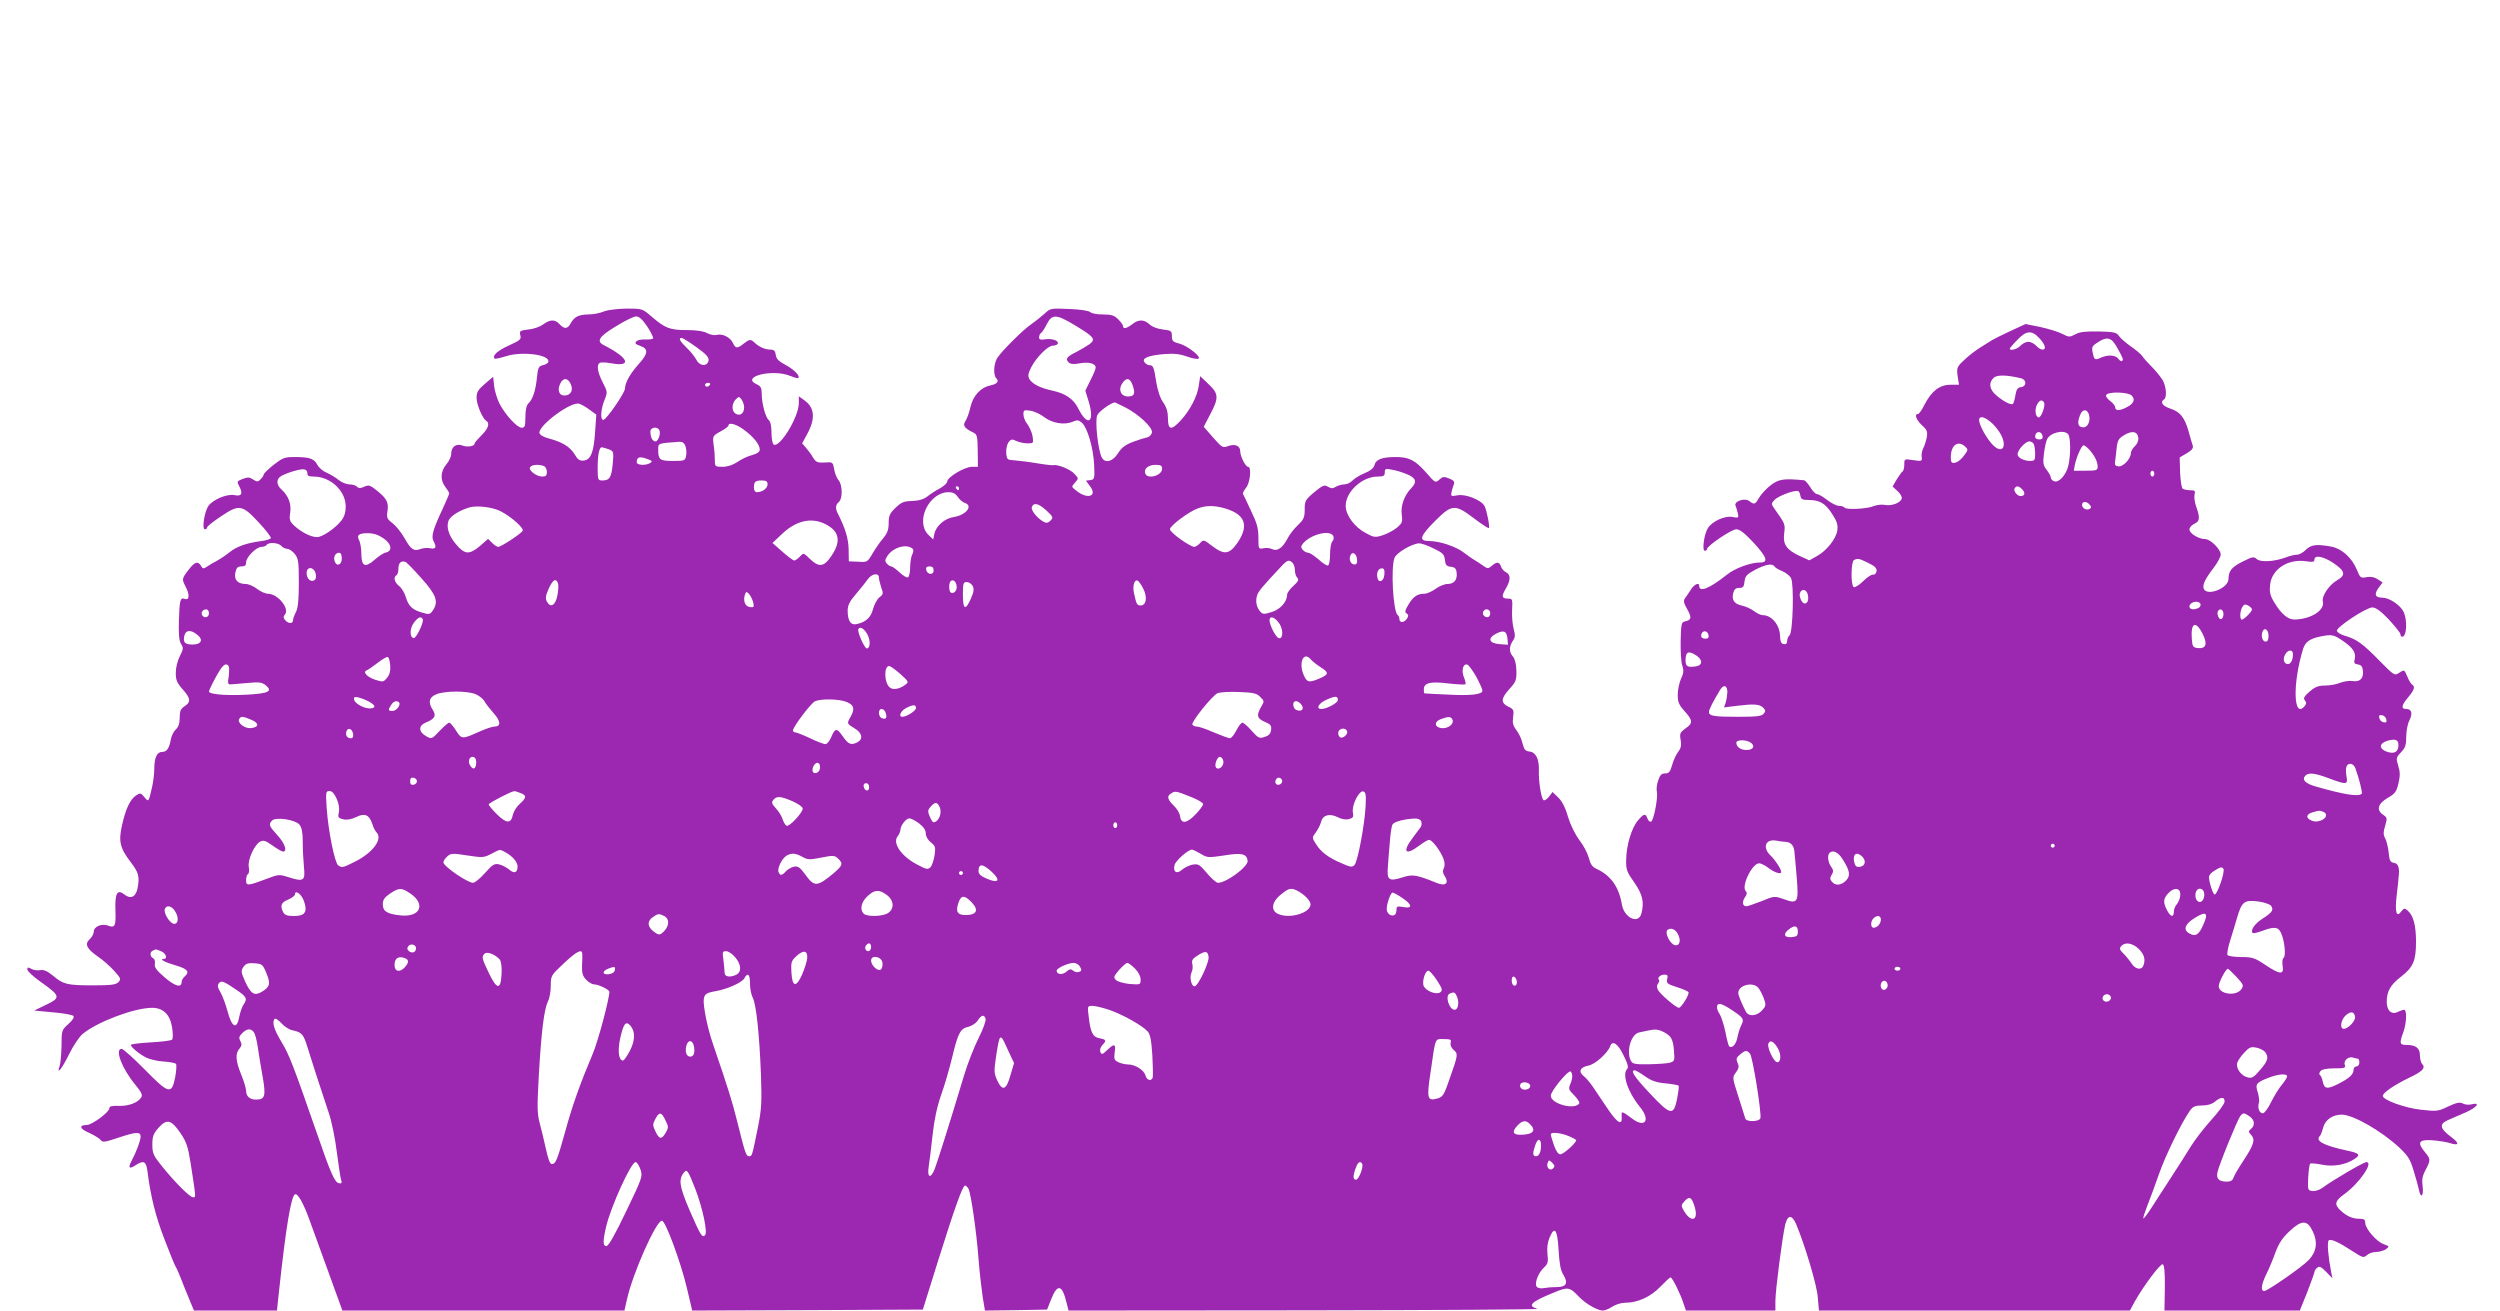 <?xml version="1.0" standalone="no"?>
<!DOCTYPE svg PUBLIC "-//W3C//DTD SVG 20010904//EN"
 "http://www.w3.org/TR/2001/REC-SVG-20010904/DTD/svg10.dtd">
<svg version="1.0" xmlns="http://www.w3.org/2000/svg"
 width="1280pt" height="671pt" viewBox="0 0 1280 671"
 preserveAspectRatio="xMidYMid meet">
<g transform="translate(0,671) scale(0.1,-0.1)"
fill="#9c27b0" stroke="none">
<path d="M3091 5115 c-18 -8 -54 -15 -80 -15 -49 -1 -71 -12 -90 -47 -15 -28
-32 -29 -56 -3 -23 26 -49 25 -84 -1 -16 -12 -50 -24 -76 -26 -43 -5 -46 -8
-41 -29 6 -21 -1 -27 -59 -53 -59 -27 -87 -53 -72 -67 2 -3 28 3 57 12 84 27
230 8 217 -30 -2 -6 -14 -13 -28 -16 -21 -5 -25 -13 -30 -65 -7 -66 -21 -109
-44 -131 -10 -10 -15 -35 -15 -70 0 -46 -3 -54 -19 -54 -23 0 -82 64 -113 122
-12 24 -25 65 -28 91 l-5 48 -42 -36 c-35 -30 -43 -43 -43 -71 0 -35 30 -107
50 -119 19 -12 10 -40 -25 -74 -19 -19 -35 -37 -35 -42 0 -14 -37 -20 -63 -10
-32 12 -57 -7 -57 -44 0 -13 -11 -37 -25 -53 -30 -36 -32 -80 -5 -115 11 -14
20 -29 20 -33 0 -4 -15 -39 -33 -78 -49 -104 -60 -141 -48 -165 18 -33 13 -44
-16 -38 -15 3 -37 1 -50 -4 -34 -13 -49 -3 -82 56 -17 30 -45 64 -62 77 -26
19 -30 28 -26 55 8 48 0 67 -48 107 -40 32 -46 35 -70 24 -19 -9 -28 -9 -37 0
-7 7 -24 12 -39 12 -15 0 -40 10 -56 23 -15 13 -43 29 -61 37 -18 7 -39 25
-47 40 -17 32 -39 40 -117 40 -51 0 -61 -4 -107 -40 -28 -22 -51 -45 -51 -50
0 -4 -7 -16 -16 -24 -13 -14 -18 -14 -38 -1 -18 12 -28 13 -53 3 -31 -12 -31
-13 -17 -40 19 -36 10 -51 -26 -43 -37 8 -113 -24 -134 -57 -20 -31 -33 -118
-17 -118 6 0 11 4 11 9 0 6 31 30 68 55 96 65 111 63 194 -26 38 -40 66 -77
65 -83 -2 -5 -26 -13 -54 -16 -70 -9 -123 -28 -157 -56 -16 -13 -45 -33 -65
-44 -20 -10 -44 -25 -54 -32 -15 -10 -20 -9 -28 6 -15 25 -31 21 -60 -16 -39
-50 -39 -51 -18 -92 21 -40 19 -71 -6 -61 -22 8 -26 -7 -29 -112 -2 -70 1
-103 11 -119 13 -19 12 -26 -6 -62 -12 -23 -21 -59 -21 -86 0 -37 6 -51 35
-84 41 -46 44 -65 10 -87 -20 -13 -25 -25 -25 -59 0 -29 -6 -47 -20 -60 -11
-10 -23 -34 -26 -54 -8 -44 -21 -61 -45 -61 -25 0 -39 -30 -39 -85 0 -25 -5
-67 -11 -93 -18 -80 -18 -80 -40 -53 -18 22 -21 22 -43 8 -29 -20 -52 -66 -71
-151 -19 -83 -11 -118 44 -190 41 -53 47 -75 35 -135 -9 -44 -35 -56 -67 -31
-36 29 -49 8 -46 -78 3 -84 -2 -95 -38 -81 -33 12 -73 -5 -73 -32 0 -10 -9
-27 -21 -38 -27 -25 -15 -49 44 -90 24 -16 60 -48 81 -71 35 -39 37 -43 22
-59 -14 -13 -38 -16 -129 -16 -134 0 -153 5 -205 49 -29 24 -48 32 -65 29 -14
-3 -34 0 -46 6 -17 10 -21 9 -21 -3 0 -8 30 -36 68 -63 103 -73 105 -81 25
-119 l-58 -28 95 -9 c52 -4 100 -13 105 -18 7 -7 -2 -21 -25 -42 -34 -31 -35
-33 -35 -112 -1 -44 -5 -91 -10 -104 -17 -50 14 -10 50 64 21 42 51 87 68 101
74 62 265 134 356 134 57 0 92 -35 102 -100 5 -31 5 -58 0 -63 -5 -5 -54 -11
-110 -14 -55 -3 -101 -9 -101 -13 0 -11 43 -47 79 -65 18 -9 58 -18 88 -20 31
-2 59 -7 64 -12 4 -4 2 -35 -4 -68 -18 -91 -32 -87 -157 40 -57 58 -110 105
-117 105 -37 0 1 -101 70 -184 31 -38 38 -52 30 -65 -17 -27 -65 -45 -115 -43
-35 1 -48 -2 -48 -12 0 -20 -89 -86 -116 -86 -42 0 -36 -20 12 -40 26 -12 52
-28 59 -36 10 -14 19 -13 88 10 93 31 117 33 117 7 0 -21 -23 -81 -46 -124
-20 -36 -12 -45 20 -23 42 27 54 21 61 -31 16 -127 41 -229 87 -348 27 -71 53
-134 57 -140 4 -5 15 -30 25 -55 9 -25 29 -73 43 -107 l26 -63 212 0 213 0 11
103 c35 324 61 480 81 492 14 8 45 -48 76 -135 15 -41 59 -162 97 -267 l70
-193 722 0 722 0 13 57 c29 132 149 403 179 403 18 0 95 -207 128 -345 l27
-115 590 2 591 3 78 250 c86 274 126 385 138 385 5 0 13 -8 18 -17 12 -25 40
-212 51 -358 5 -66 15 -153 21 -193 l12 -72 159 2 159 3 22 55 c31 78 55 73
77 -17 l11 -43 1212 1 c667 1 1201 4 1188 8 -53 15 -33 35 82 82 76 32 83 30
132 -21 33 -35 94 -70 122 -70 10 0 32 9 48 20 17 11 46 20 66 20 64 0 130 30
180 82 25 26 49 48 52 48 9 0 51 -85 66 -132 l13 -38 229 0 229 0 0 48 c0 57
37 340 51 395 13 48 34 48 55 0 45 -107 107 -314 111 -375 l6 -68 796 0 796 0
26 48 c46 81 130 193 142 189 8 -3 12 -39 11 -120 l-2 -117 347 0 346 0 38 94
c20 52 37 99 37 104 0 5 6 15 14 21 11 10 21 5 46 -21 l32 -33 -7 35 c-15 78
-21 150 -12 159 10 10 50 -8 125 -57 49 -32 54 -33 71 -18 10 9 31 16 47 16
17 0 39 7 50 14 18 14 18 15 -12 26 -37 13 -94 80 -94 109 0 17 -6 21 -31 21
-34 0 -64 13 -96 43 -33 30 -28 49 20 83 75 54 152 164 113 164 -14 0 -172
-92 -227 -133 -15 -10 -37 -17 -50 -15 -23 3 -24 6 -21 68 2 36 6 68 10 72 4
3 31 1 60 -5 57 -12 122 -1 167 29 33 21 25 30 -38 43 -121 26 -165 50 -139
75 4 4 12 24 17 44 11 40 49 65 95 65 58 0 204 -84 296 -170 43 -41 55 -59 72
-118 12 -38 24 -82 27 -97 9 -47 25 -32 19 16 -5 35 -2 54 15 86 27 51 26 56
-4 92 -40 48 -31 64 35 60 30 -2 70 -8 88 -13 54 -18 58 -4 9 32 -55 41 -59
64 -14 84 17 7 58 25 90 39 58 25 80 54 32 42 -14 -4 -34 -2 -45 4 -16 8 -32
5 -75 -15 -51 -25 -59 -26 -138 -17 -84 9 -197 50 -197 71 0 16 59 56 133 92
71 33 88 52 68 72 -6 6 -11 26 -11 44 0 37 -21 53 -69 53 -35 0 -37 8 -16 65
17 47 19 115 4 115 -6 0 -19 -5 -30 -10 -33 -18 -59 4 -59 51 0 53 19 87 74
129 62 48 76 81 76 179 0 84 -14 135 -44 160 -14 12 -18 11 -31 -5 -25 -35
-34 -5 -24 81 5 44 10 87 10 95 6 46 -2 69 -23 72 -20 3 -24 11 -28 53 -3 28
-11 60 -18 73 -10 18 -10 30 0 64 11 38 11 42 -10 56 -36 24 -28 57 22 86 38
22 46 32 56 75 9 38 9 58 -1 90 -12 39 -11 43 14 69 22 23 27 37 27 81 0 28 7
66 16 82 18 36 12 59 -16 59 -28 0 -25 19 10 60 31 37 37 55 20 65 -6 4 -17
22 -25 42 -15 35 -15 35 -40 19 -25 -17 -26 -16 -103 62 -85 87 -117 110 -177
127 -22 7 -40 18 -40 26 0 20 151 119 181 119 18 0 43 -18 85 -62 32 -35 59
-68 59 -75 0 -7 4 -13 9 -13 24 0 28 87 6 130 -18 34 -73 70 -108 70 -36 0
-43 17 -19 50 l21 28 -25 16 c-16 11 -35 15 -57 11 -30 -6 -33 -4 -50 38 -25
61 -76 107 -129 118 -76 14 -105 11 -132 -16 -14 -14 -34 -25 -45 -25 -11 0
-38 -6 -58 -14 -59 -22 -131 -26 -149 -8 -14 13 -21 12 -69 -12 -58 -28 -75
-49 -75 -90 0 -48 -111 -91 -127 -50 -7 20 6 48 51 107 20 26 36 56 36 68 0
27 -53 79 -80 79 -33 0 -80 29 -80 49 0 10 11 23 25 29 28 13 30 30 10 87 -8
22 -12 50 -9 62 5 20 2 23 -22 23 -16 0 -33 4 -39 8 -5 4 -11 41 -13 83 l-2
77 36 21 c26 15 35 27 31 39 -3 9 -13 42 -21 72 -20 72 -44 102 -94 118 -40
13 -54 34 -32 47 16 10 11 68 -8 100 -11 17 -34 46 -53 65 -19 19 -42 44 -50
56 -7 11 -35 34 -60 51 -25 18 -52 41 -60 53 -12 18 -25 21 -104 23 -68 1 -97
-2 -120 -15 -28 -15 -32 -15 -67 3 -21 11 -72 26 -113 35 l-74 15 -78 -36
c-43 -20 -85 -41 -93 -46 -8 -5 -35 -22 -59 -37 -25 -15 -62 -44 -84 -65 -38
-35 -39 -40 -34 -82 l7 -45 -44 0 c-55 0 -96 -32 -132 -101 -13 -27 -29 -49
-34 -49 -20 0 -9 -29 20 -57 27 -24 30 -33 25 -63 -4 -19 -12 -44 -18 -55 -6
-11 -10 -31 -8 -44 3 -23 1 -23 -43 -17 -46 7 -46 7 -46 -23 0 -16 -4 -32 -9
-35 -5 -3 -18 -22 -30 -41 l-21 -36 26 -24 c16 -15 24 -31 20 -40 -8 -21 -54
-37 -86 -30 -15 3 -40 0 -56 -6 -34 -15 -142 -20 -150 -8 -3 5 -16 9 -28 9
-13 0 -40 14 -61 30 -21 17 -44 30 -52 30 -7 0 -23 16 -34 35 -12 19 -26 35
-32 36 -104 10 -128 6 -168 -23 -22 -16 -49 -45 -61 -64 -22 -38 -25 -39 -51
-20 -24 19 -81 -1 -71 -24 4 -8 9 -26 12 -39 5 -22 3 -24 -27 -18 -38 8 -103
-21 -126 -56 -20 -31 -32 -117 -16 -117 6 0 11 4 11 9 0 16 125 101 150 101
17 0 42 -19 87 -67 70 -76 79 -103 35 -103 -49 0 -129 -29 -171 -63 -87 -69
-141 -92 -141 -57 0 20 -25 9 -42 -18 -10 -15 -23 -35 -30 -44 -10 -14 -8 -24
11 -58 24 -42 21 -55 -13 -62 -17 -3 -19 -14 -21 -98 -1 -52 2 -110 8 -127 9
-26 7 -40 -6 -68 -9 -20 -17 -56 -17 -82 0 -38 6 -52 35 -84 43 -48 44 -62 4
-89 -27 -20 -30 -26 -24 -59 5 -28 1 -43 -14 -62 -10 -14 -24 -44 -30 -67 -10
-34 -16 -42 -36 -42 -18 0 -26 -8 -35 -36 -7 -19 -10 -45 -7 -57 7 -30 -16
-150 -30 -154 -6 -2 -14 5 -18 16 -9 28 -19 26 -49 -10 -33 -39 -59 -128 -60
-201 -1 -51 3 -62 42 -117 42 -60 51 -100 36 -158 -15 -57 -88 -23 -100 46
-15 90 -57 149 -129 182 -23 11 -32 24 -40 56 -6 23 -27 64 -48 91 -22 29 -46
78 -59 120 -13 47 -31 81 -50 99 l-29 28 -18 -24 c-10 -13 -23 -21 -28 -18
-12 8 -26 97 -24 152 2 58 -15 93 -47 97 -22 2 -29 10 -37 43 -5 23 -20 53
-32 68 -16 21 -20 36 -16 66 5 35 3 40 -23 52 -41 20 -40 42 3 90 35 38 38 47
37 96 -1 34 -8 60 -18 72 -20 22 -20 50 -1 79 13 18 14 29 5 62 -6 23 -10 67
-8 98 3 53 1 57 -19 57 -34 0 -37 11 -14 50 26 45 27 71 2 85 -11 5 -23 19
-26 30 -8 24 -22 25 -47 3 -16 -14 -22 -15 -36 -5 -9 7 -30 20 -45 30 -16 9
-45 29 -64 44 -39 30 -123 58 -177 58 -54 0 -46 25 32 103 86 86 101 87 199
13 39 -30 74 -52 76 -50 6 7 -11 91 -22 113 -17 31 -97 63 -138 55 -34 -6 -36
-5 -31 17 3 13 8 31 12 40 5 12 -1 20 -24 29 -27 11 -33 10 -51 -6 -19 -17
-21 -17 -65 34 -58 66 -89 82 -158 82 -69 0 -102 -12 -109 -42 -4 -15 -21 -29
-51 -41 -24 -10 -52 -27 -62 -38 -9 -10 -28 -19 -41 -19 -13 0 -32 -6 -43 -12
-16 -10 -24 -10 -41 0 -18 11 -26 8 -70 -28 -46 -39 -49 -45 -49 -89 0 -40 -5
-51 -35 -80 -20 -18 -45 -51 -55 -72 -24 -45 -52 -64 -78 -50 -9 5 -29 7 -43
4 -25 -5 -26 -4 -26 54 0 48 -7 74 -38 138 -20 44 -39 83 -41 86 -2 4 5 18 16
32 21 26 29 107 10 107 -13 0 -40 54 -40 79 0 29 -27 40 -62 27 -28 -10 -31
-8 -77 44 l-48 55 33 63 c45 85 44 106 -8 155 l-43 41 -7 -47 c-7 -55 -45
-128 -93 -180 -48 -52 -65 -49 -65 10 0 33 -7 57 -24 82 -16 22 -29 62 -36
105 -12 78 -16 86 -34 86 -8 0 -19 6 -25 14 -18 21 16 36 99 43 52 4 80 1 119
-13 28 -10 54 -14 58 -10 12 12 -57 65 -99 77 -33 8 -38 14 -38 38 0 26 -3 29
-46 34 -27 3 -54 13 -68 26 -28 26 -56 27 -89 1 -28 -22 -47 -26 -47 -10 0 6
-11 22 -25 35 -19 20 -34 25 -78 25 -29 0 -58 5 -65 12 -7 7 -52 14 -108 16
-95 4 -96 4 -127 -25 -18 -16 -48 -40 -67 -53 -39 -26 -145 -131 -172 -170
-20 -28 -24 -90 -7 -107 16 -16 4 -29 -29 -36 -50 -10 -89 -51 -103 -110 -6
-28 -18 -61 -26 -73 -15 -23 -6 -36 41 -59 19 -9 21 -19 22 -93 l1 -82 -31 0
c-36 0 -126 -53 -126 -75 0 -8 -17 -24 -37 -35 -21 -11 -50 -30 -65 -42 -18
-14 -43 -22 -78 -23 -43 -1 -56 -7 -85 -35 -30 -29 -35 -41 -35 -78 0 -34 -7
-52 -27 -77 -16 -17 -40 -53 -55 -78 -27 -46 -28 -46 -75 -43 l-47 2 -1 61
c-1 56 -17 108 -56 185 -13 26 -11 44 6 58 20 17 19 88 -2 112 -9 10 -19 35
-22 56 -7 36 -7 37 -49 34 -36 -2 -44 1 -59 25 -9 16 -26 38 -36 50 l-20 23
26 48 c43 79 38 135 -14 172 l-29 21 0 -35 c0 -71 -98 -231 -129 -212 -6 4
-11 31 -11 60 0 34 -5 58 -14 65 -17 14 -36 86 -36 136 0 28 -5 38 -25 47 -86
39 81 81 172 43 20 -8 38 -13 40 -11 11 11 -20 43 -64 67 -36 19 -49 32 -51
52 -3 21 -9 27 -28 27 -27 0 -60 15 -82 37 -18 17 -25 17 -55 -7 -33 -26 -41
-25 -55 5 -13 28 -55 49 -83 40 -10 -3 -32 1 -48 9 -19 11 -57 16 -106 16 -86
0 -110 10 -180 70 -46 40 -47 40 -128 40 -49 -1 -96 -7 -116 -15z m223 -77
c19 -29 32 -56 30 -60 -3 -5 -21 -7 -40 -6 -19 1 -39 -3 -46 -10 -9 -9 -5 -14
20 -23 43 -15 41 -39 -7 -92 -43 -48 -71 -96 -71 -126 0 -22 -96 -161 -111
-161 -17 0 -13 57 8 107 14 34 13 38 -11 85 -28 55 -33 93 -13 101 7 3 33 1
57 -3 108 -20 89 28 -37 92 -42 21 -27 44 60 97 45 28 92 51 104 51 15 0 32
-15 57 -52z m2189 7 c99 -60 108 -71 77 -96 -14 -10 -44 -28 -67 -40 -51 -25
-60 -36 -42 -54 10 -10 26 -11 59 -5 46 8 80 -1 80 -23 0 -6 -12 -35 -27 -64
l-26 -53 18 -59 c31 -105 -6 -128 -54 -33 -25 50 -65 77 -133 92 -62 13 -104
35 -118 60 -8 15 -6 29 10 60 26 50 85 110 110 110 10 0 21 4 25 9 9 16 -27
29 -62 24 -25 -4 -33 -2 -33 10 0 9 5 19 10 22 6 4 19 24 30 46 27 52 48 51
143 -6z m4938 -66 c31 -33 38 -59 16 -59 -8 0 -22 9 -32 20 -10 11 -28 20 -40
20 -12 0 -30 -9 -40 -20 -16 -18 -55 -28 -55 -15 0 2 17 23 38 44 46 49 74 52
113 10z m-6876 -46 c49 -35 65 -52 63 -68 -5 -32 -44 -32 -62 2 -8 15 -30 44
-50 62 -36 35 -44 51 -26 51 5 0 39 -21 75 -47z m7272 2 c34 -61 36 -65 28
-73 -3 -4 -12 1 -19 11 -15 20 -54 22 -91 5 -30 -13 -33 -11 -41 29 -5 26 -2
33 28 51 45 30 69 24 95 -23z m-489 -162 c29 -7 29 -41 0 -45 -18 -2 -24 -12
-29 -41 -3 -20 -9 -40 -12 -44 -9 -9 -46 9 -85 42 -36 30 -42 64 -15 90 16 17
68 16 141 -2z m-7426 -29 c15 -33 0 -59 -33 -59 -28 0 -37 31 -19 64 15 29 38
26 52 -5z m2878 -9 c14 -41 7 -55 -25 -55 -35 0 -51 34 -30 66 22 34 41 30 55
-11z m-2165 5 c-3 -5 -10 -10 -16 -10 -5 0 -9 5 -9 10 0 6 7 10 16 10 8 0 12
-4 9 -10z m7279 -55 c20 -20 11 -42 -25 -60 -36 -19 -59 -19 -59 -1 0 8 -12
23 -27 34 -15 11 -23 24 -19 30 11 18 112 15 130 -3z m-7104 -60 c0 -31 -19
-46 -42 -34 -23 12 -23 52 -1 74 16 16 17 16 30 -1 7 -10 13 -27 13 -39z
m6655 25 c10 -15 -15 -82 -28 -77 -17 5 -20 42 -7 66 12 23 25 27 35 11z
m-7446 -38 l34 -25 -6 -88 c-7 -105 -22 -143 -58 -147 -21 -2 -31 4 -47 32
-23 38 -63 63 -132 81 -27 7 -46 18 -48 28 -7 37 160 162 203 150 11 -3 35
-17 54 -31z m2739 14 c70 -35 144 -104 140 -130 -2 -11 -12 -22 -23 -25 -11
-2 -44 -12 -73 -23 -40 -15 -59 -29 -78 -59 -27 -43 -66 -53 -83 -21 -19 36
-36 189 -23 216 8 19 67 62 90 66 1 0 24 -11 50 -24z m-411 -52 c41 -31 101
-41 143 -24 26 11 33 10 50 -5 28 -26 58 -129 62 -215 3 -71 2 -75 -19 -78
l-23 -3 22 -30 c38 -52 -16 -67 -73 -20 -24 19 -24 19 -5 40 19 21 19 22 -4
46 -21 23 -87 49 -107 43 -4 -1 -42 3 -83 10 -41 7 -93 13 -115 15 -38 2 -40
4 -43 37 -2 19 4 44 11 55 13 17 18 18 41 7 15 -7 41 -12 58 -12 29 0 30 1 25
35 -3 19 -15 47 -26 62 -12 14 -21 37 -21 51 0 23 3 24 36 19 20 -3 52 -18 71
-33z m5351 0 c3 -34 -18 -60 -43 -50 -17 6 -19 24 -5 61 14 37 44 30 48 -11z
m-468 -66 c56 -77 25 -137 -35 -67 -36 43 -68 108 -61 125 9 23 60 -8 96 -58z
m-6423 3 c49 -35 83 -77 83 -102 0 -13 -12 -21 -39 -29 -21 -5 -55 -21 -75
-35 -24 -16 -51 -25 -76 -25 -38 0 -40 1 -40 33 0 17 -2 53 -6 78 -6 46 -6 47
35 70 23 12 41 26 41 31 0 17 39 7 77 -21z m-432 -2 c10 -16 -4 -59 -19 -59
-15 0 -26 21 -26 51 0 21 34 27 45 8z m7083 -32 c2 -12 -3 -17 -17 -17 -12 0
-21 6 -21 13 0 31 32 34 38 4z m130 11 c14 -14 15 -106 2 -162 -11 -47 -49
-90 -73 -80 -9 3 -17 12 -17 19 0 7 -9 24 -21 39 -18 23 -20 35 -14 84 4 31
11 65 17 75 17 32 83 48 106 25z m360 -19 c2 -15 -5 -32 -18 -44 -11 -10 -20
-26 -20 -35 0 -29 -40 -71 -64 -68 -15 2 -20 9 -17 23 2 11 5 42 8 68 4 41 10
52 37 68 41 26 70 21 74 -12z m-7439 -42 c5 -13 7 -35 4 -50 -5 -26 -8 -27
-68 -27 -68 0 -75 6 -75 60 0 31 -2 30 108 38 15 1 25 -5 31 -21z m6905 7 c3
-9 6 -31 6 -50 0 -30 -3 -34 -26 -34 -32 0 -64 17 -64 34 0 22 40 66 60 66 10
0 21 -7 24 -16z m-353 -10 c17 -16 17 -18 -8 -50 -25 -34 -62 -46 -64 -21 -7
71 31 108 72 71z m636 -16 c27 -30 43 -62 43 -87 0 -19 -6 -21 -61 -21 l-61 0
5 29 c9 43 35 101 45 101 5 0 18 -10 29 -22z m-7581 2 c26 -10 27 -12 21 -77
-7 -69 -16 -83 -54 -83 -21 0 -23 4 -23 63 0 68 8 107 21 107 4 0 20 -5 35
-10z m201 -51 c22 -8 24 -12 13 -19 -23 -15 -70 -12 -70 3 0 28 15 32 57 16z
m-533 -35 c9 -3 16 -17 16 -30 0 -19 -5 -24 -24 -24 -30 0 -72 33 -62 48 8 13
44 16 70 6z m3166 -14 c0 -35 -74 -56 -86 -25 -10 24 15 45 52 45 27 0 34 -4
34 -20z m-4376 -23 c-1 -13 6 -17 32 -17 86 0 164 -73 164 -153 0 -30 -7 -53
-22 -72 -31 -40 -97 -85 -125 -85 -31 0 -80 25 -116 58 -24 23 -27 31 -21 68
6 45 -9 85 -45 118 -24 21 -27 48 -8 64 19 16 100 42 122 39 12 -1 19 -9 19
-20z m5627 -4 c49 -19 56 -40 25 -72 -37 -38 -55 -91 -49 -137 5 -36 2 -43
-24 -65 -16 -14 -49 -31 -72 -39 -40 -13 -46 -12 -87 10 -58 30 -104 92 -104
140 0 73 84 150 164 150 30 0 36 4 36 21 0 19 4 21 37 14 20 -3 53 -13 74 -22z
m3829 2 c0 -8 -4 -15 -10 -15 -5 0 -10 7 -10 15 0 8 5 15 10 15 6 0 10 -7 10
-15z m-7100 -55 c0 -20 -27 -40 -54 -40 -10 0 -16 9 -16 23 0 31 7 37 42 37
21 0 28 -5 28 -20z m980 -20 c0 -5 -2 -10 -4 -10 -3 0 -8 5 -11 10 -3 6 -1 10
4 10 6 0 11 -4 11 -10z m5444 -6 c17 -17 13 -34 -8 -34 -18 0 -39 27 -31 40 9
14 21 13 39 -6z m-1136 -32 c3 -18 10 -22 42 -22 57 0 86 -17 121 -72 25 -39
30 -56 26 -84 -7 -44 -54 -103 -104 -131 l-39 -22 -51 23 c-67 32 -85 58 -78
116 6 46 5 48 -49 124 -18 26 -18 27 -1 46 18 20 100 51 120 46 6 -1 11 -12
13 -24z m-4314 -6 c8 -14 25 -27 36 -31 44 -14 7 -62 -56 -72 -47 -7 -91 -45
-100 -86 l-6 -29 -25 24 c-68 68 3 217 103 218 23 0 36 -7 48 -24z m5795 -40
c9 -10 9 -16 1 -21 -16 -10 -40 2 -40 20 0 19 24 20 39 1z m-5341 -30 c34 -32
36 -36 21 -51 -13 -13 -21 -14 -35 -7 -33 18 -67 60 -61 76 10 25 34 19 75
-18z m-2792 -5 c55 -29 118 -86 110 -99 -10 -16 -111 -82 -125 -82 -6 0 -20 9
-31 20 l-21 21 -41 -36 c-55 -46 -78 -45 -122 7 -40 46 -54 95 -37 127 12 21
53 47 101 62 39 13 124 3 166 -20z m3709 15 c100 -30 120 -86 63 -172 -43 -63
-69 -67 -131 -20 -44 34 -46 34 -63 15 -9 -10 -23 -19 -29 -19 -22 0 -125 74
-125 90 0 18 96 90 143 107 44 16 85 16 142 -1z m-2050 -79 c73 -36 83 -88 32
-163 -39 -58 -64 -61 -113 -13 -30 29 -30 29 -49 9 -10 -11 -23 -20 -29 -20
-6 1 -33 21 -61 46 l-50 44 52 49 c71 66 148 83 218 48z m-2262 -73 c42 -28
48 -66 12 -73 -11 -2 -37 -19 -58 -38 -48 -42 -67 -33 -67 34 0 24 -5 53 -10
64 -16 29 -4 39 43 39 29 0 54 -8 80 -26z m4864 10 c3 -8 1 -20 -6 -27 -6 -6
-11 -35 -11 -63 0 -29 -4 -55 -10 -59 -5 -3 -27 10 -48 30 -22 19 -46 35 -54
35 -9 0 -21 7 -28 15 -10 12 -10 18 1 32 40 48 142 73 156 37z m-5387 -49 c7
-8 21 -15 30 -15 10 0 28 -12 39 -26 19 -24 21 -40 21 -148 0 -88 -4 -129 -15
-150 -8 -15 -15 -35 -15 -42 0 -19 -24 -18 -40 1 -10 12 -10 18 -1 29 25 30
-37 106 -87 106 -13 0 -38 11 -56 25 -18 14 -44 25 -58 25 -41 0 -61 22 -53
58 5 25 12 32 31 32 18 0 24 5 24 21 0 26 52 79 79 79 11 0 23 5 26 10 9 15
61 12 75 -5z m5900 -13 c48 -23 55 -31 58 -59 3 -26 8 -32 30 -35 21 -2 28 -9
30 -31 4 -36 -13 -57 -47 -57 -15 0 -42 -11 -61 -25 -19 -14 -45 -25 -58 -25
-35 0 -57 -15 -81 -56 -18 -29 -19 -39 -9 -45 10 -6 10 -13 2 -26 -14 -22 -39
-24 -39 -3 0 8 -4 18 -9 21 -23 17 -36 242 -16 293 10 26 88 72 125 74 11 1
45 -11 75 -26z m-2667 -2 c5 -4 4 -17 -2 -28 -6 -11 -11 -41 -11 -66 0 -25 -5
-48 -11 -52 -6 -3 -25 8 -43 25 -18 17 -37 31 -43 31 -6 0 -16 7 -23 15 -10
12 -9 19 3 38 29 45 100 65 130 37z m-2923 -50 c0 -32 -26 -43 -36 -15 -9 21
3 45 21 45 10 0 15 -10 15 -30z m5198 -3 c2 -19 -1 -27 -13 -27 -19 0 -30 24
-21 46 9 23 31 11 34 -19z m4998 -19 c62 -42 66 -62 20 -89 -42 -24 -80 -82
-73 -109 11 -44 -60 -90 -144 -92 -35 -1 -70 29 -106 90 -21 35 -24 52 -20 89
9 80 93 134 187 119 32 -5 40 -3 40 9 0 25 44 17 96 -17z m-2381 0 c35 -17 45
-27 43 -43 -2 -11 -10 -19 -17 -17 -8 2 -31 -13 -52 -34 -20 -20 -42 -33 -48
-30 -16 10 -14 133 2 139 20 9 25 8 72 -15z m-7407 -79 c77 -86 89 -120 57
-166 -13 -19 -19 -20 -52 -10 -51 14 -71 33 -85 79 -6 22 -22 48 -35 58 -24
19 -30 44 -13 55 6 3 10 19 10 35 0 28 14 41 36 33 6 -2 43 -40 82 -84z m4460
79 c7 -7 12 -24 12 -38 0 -14 5 -31 12 -38 10 -10 5 -19 -20 -42 -18 -16 -32
-36 -32 -45 0 -36 -34 -74 -77 -88 -38 -12 -46 -13 -58 -1 -20 20 -28 52 -20
81 5 23 24 45 127 155 29 31 38 34 56 16z m2467 -18 c4 -6 21 -17 40 -24 18
-8 39 -24 45 -36 16 -30 10 -274 -7 -292 -7 -6 -13 -20 -13 -31 0 -12 -6 -17
-17 -15 -13 2 -18 13 -19 38 0 58 -42 110 -87 110 -10 0 -31 9 -46 21 -16 12
-43 24 -61 28 -40 8 -55 29 -46 64 5 20 13 27 31 27 20 0 24 6 27 33 3 27 11
36 53 59 53 28 90 35 100 18z m-4305 -21 c0 -25 -33 -22 -38 4 -2 12 3 17 17
17 15 0 21 -6 21 -21z m-3164 -15 c4 -17 2 -29 -7 -35 -18 -11 -39 8 -39 37 0
35 37 33 46 -2z m5472 -6 c-3 -36 -30 -46 -36 -15 -5 26 5 47 23 47 12 0 15
-8 13 -32z m-2588 -15 c0 -9 6 -32 12 -51 11 -30 11 -35 -9 -50 -12 -9 -26
-36 -33 -60 -11 -43 -35 -66 -82 -77 -32 -8 -48 15 -48 69 0 27 10 47 43 85
23 27 50 61 60 75 20 29 57 35 57 9z m-1643 -29 c3 -9 2 -37 -3 -62 -10 -52
-35 -67 -54 -32 -8 16 -7 30 9 65 21 47 37 57 48 29z m2041 -14 c4 -23 -15
-43 -30 -34 -10 6 -11 48 -1 58 12 12 28 0 31 -24z m955 -13 c23 -45 16 -87
-13 -87 -18 0 -22 6 -34 63 -8 35 1 69 17 65 7 -2 20 -21 30 -41z m-873 13 c8
-16 6 -30 -9 -65 -28 -63 -41 -57 -41 20 0 58 2 65 20 65 10 0 24 -9 30 -20z
m4276 -44 c6 -26 -1 -46 -16 -46 -14 0 -31 37 -24 54 9 24 33 19 40 -8z
m-5400 -39 c6 -26 4 -28 -17 -25 -25 3 -36 34 -24 66 5 13 8 14 20 1 7 -8 17
-27 21 -42z m7410 -8 c3 -6 0 -15 -7 -20 -22 -13 -49 -11 -49 5 0 23 43 35 56
15z m264 -29 c0 -13 -48 -59 -54 -52 -9 9 -7 42 4 63 9 15 15 17 30 9 11 -6
20 -15 20 -20z m-10460 -20 c0 -21 -24 -28 -35 -10 -8 14 3 30 21 30 8 0 14
-9 14 -20z m6560 0 c0 -11 -6 -20 -14 -20 -18 0 -29 16 -21 30 11 18 35 11 35
-10z m3752 8 c6 -16 -1 -38 -12 -38 -11 0 -21 30 -14 41 8 13 21 11 26 -3z
m-9218 -37 c9 -14 -34 -103 -47 -98 -21 6 -19 52 3 80 22 28 35 33 44 18z
m4389 -28 c19 -34 15 -77 -6 -70 -15 4 -46 65 -47 90 0 29 31 16 53 -20z
m4725 -49 c26 -53 17 -77 -27 -72 -23 3 -26 8 -29 47 -6 84 20 96 56 25z
m-6835 -6 c15 -31 12 -68 -5 -68 -12 0 -51 88 -43 100 9 15 32 0 48 -32z
m7172 -4 c0 -19 -5 -29 -15 -29 -16 0 -25 28 -16 51 10 25 31 10 31 -22z
m-10606 7 c34 -26 22 -51 -23 -51 -40 0 -50 11 -42 46 8 29 32 31 65 5z m6709
-19 l3 -33 -43 3 c-53 4 -63 29 -21 52 41 22 57 16 61 -22z m1030 15 c2 -12
-3 -17 -17 -17 -12 0 -21 6 -21 13 0 31 32 34 38 4z m3247 -28 c52 -35 69 -61
61 -94 -5 -19 -2 -24 16 -27 17 -2 24 -11 26 -31 5 -40 -15 -60 -52 -54 -17 3
-46 -2 -65 -9 -18 -8 -53 -14 -77 -14 -34 0 -51 -7 -79 -31 -28 -25 -33 -34
-24 -45 9 -11 8 -18 -1 -29 -58 -70 -63 116 -8 293 11 35 34 52 88 63 59 12
68 10 115 -22z m-255 -68 c0 -30 -11 -51 -26 -51 -20 0 -28 25 -14 49 14 26
40 27 40 2z m-3055 -7 c34 -22 33 -51 -3 -56 -42 -6 -52 0 -52 31 0 45 15 51
55 25z m-6687 -51 c2 -28 -3 -47 -16 -63 -19 -23 -21 -23 -62 -10 -41 14 -65
40 -42 48 6 2 30 19 54 37 24 19 48 33 53 31 6 -1 11 -21 13 -43z m4713 31 c8
-9 31 -28 52 -41 43 -27 41 -37 -10 -58 -52 -22 -62 -19 -79 21 -26 63 1 121
37 78z m-5538 -59 c0 -17 -3 -39 -5 -50 -2 -13 2 -20 12 -19 8 0 47 4 86 7 62
6 75 4 95 -12 37 -31 13 -42 -101 -48 -107 -5 -190 2 -190 17 0 5 16 39 36 75
25 46 41 65 53 63 11 -2 16 -13 14 -33z m6385 -29 c17 -32 32 -64 32 -72 0
-20 -59 -27 -183 -20 -61 3 -113 5 -114 6 -2 0 -3 9 -3 20 0 34 33 42 123 31
45 -5 85 -7 89 -5 4 2 1 19 -7 37 -14 34 -4 72 18 64 7 -2 27 -30 45 -61z
m-2948 13 c43 -39 44 -41 25 -55 -29 -22 -63 -28 -79 -14 -30 24 -31 111 -3
110 7 -1 32 -19 57 -41z m4234 -95 c-1 -16 -5 -40 -9 -53 l-8 -23 64 8 c89 11
118 9 136 -9 13 -13 14 -19 3 -31 -10 -13 -36 -16 -130 -16 -126 0 -150 4
-150 25 0 13 21 53 57 113 19 30 38 23 37 -14z m-6409 -8 c18 -8 39 -24 45
-36 6 -12 28 -39 47 -61 37 -41 39 -69 5 -69 -11 0 -44 -11 -73 -24 -94 -42
-95 -42 -124 3 -14 23 -30 41 -35 41 -5 0 -27 -19 -49 -42 -39 -42 -41 -43
-68 -28 -40 22 -42 54 -4 70 47 19 56 35 37 65 -25 39 -20 64 17 80 42 18 158
19 202 1z m4017 -14 c22 -21 22 -23 5 -51 -25 -43 -21 -60 19 -77 29 -12 35
-19 32 -41 -2 -19 -11 -29 -33 -36 -27 -9 -32 -7 -66 31 -20 23 -42 42 -48 42
-6 0 -20 -18 -31 -40 -11 -22 -26 -40 -33 -40 -6 0 -43 14 -82 30 -38 17 -77
30 -87 30 -9 0 -20 4 -23 10 -8 12 102 149 129 161 12 5 61 8 109 6 74 -3 91
-6 109 -25z m-4540 -40 c18 -18 -18 -26 -52 -12 -35 14 -54 35 -46 49 7 10 78
-17 98 -37z m4938 24 c0 -15 -58 -46 -84 -46 -31 0 -15 30 27 48 44 20 57 19
57 -2z m-2515 -10 c38 -16 43 -35 20 -76 -20 -35 -19 -35 20 -59 39 -23 46
-54 16 -71 -33 -17 -47 -12 -76 30 -31 44 -39 44 -60 -6 -8 -19 -21 -34 -29
-34 -8 0 -43 13 -78 30 -34 16 -69 30 -75 30 -7 0 -13 4 -13 10 0 18 93 142
114 150 34 14 124 11 161 -4z m-2292 -2 c11 -12 -13 -44 -33 -44 -23 0 -24 4
-8 30 13 20 29 25 41 14z m4615 -6 c20 -20 14 -40 -10 -36 -15 2 -24 11 -26
26 -4 24 16 30 36 10z m-1968 -23 c0 -14 -48 -45 -70 -45 -21 0 -9 30 18 44
35 19 52 20 52 1z m-155 -26 c8 -25 1 -34 -20 -26 -19 8 -20 47 -1 47 8 0 18
-9 21 -21z m7683 -33 c3 -13 -1 -17 -14 -14 -11 2 -20 11 -22 22 -3 13 1 17
14 14 11 -2 20 -11 22 -22z m-10932 -1 c42 -17 41 -39 -2 -43 -32 -3 -71 28
-59 47 8 15 19 14 61 -4z m6151 -1 c8 -22 -24 -46 -57 -42 -36 4 -38 34 -3 46
41 15 53 14 60 -4z m-5629 -72 c2 -14 -2 -22 -12 -22 -19 0 -29 17 -22 36 8
22 30 12 34 -14z m5088 17 c10 -17 -23 -46 -37 -32 -7 7 -9 19 -6 27 7 18 33
21 43 5z m5384 -74 c0 -35 -21 -47 -59 -34 -42 15 -41 43 2 56 41 12 57 6 57
-22z m-3315 12 c23 -18 11 -37 -24 -37 -29 0 -51 16 -51 37 0 17 51 17 75 0z
m-6527 -106 c-3 -30 -16 -34 -31 -10 -14 22 -2 50 18 43 10 -4 15 -16 13 -33z
m3825 -1 c-6 -24 -32 -34 -39 -16 -3 8 0 24 6 36 9 16 15 19 25 10 7 -6 11
-19 8 -30z m-2065 -26 c-5 -26 -38 -31 -38 -7 0 24 21 46 33 34 5 -5 7 -17 5
-27z m7861 4 c19 -51 38 -127 33 -132 -16 -16 -89 -5 -235 37 -53 15 -72 34
-55 54 16 19 48 16 122 -12 91 -34 98 -33 90 10 -3 19 -4 42 0 50 8 22 35 18
45 -7z m-9924 -68 c0 -8 -8 -16 -17 -18 -13 -2 -18 3 -18 18 0 15 5 20 18 18
9 -2 17 -10 17 -18z m4430 -1 c0 -7 -8 -15 -17 -17 -18 -3 -25 18 -11 32 10
10 28 1 28 -15z m-2115 -30 c0 -24 -23 -21 -28 4 -2 10 3 17 12 17 10 0 16 -9
16 -21z m-2726 -59 c11 -26 15 -51 11 -69 -6 -26 -3 -30 23 -36 19 -4 42 0 66
12 44 21 66 12 82 -35 5 -18 15 -37 22 -44 33 -33 -18 -103 -109 -149 -64 -32
-68 -33 -87 -20 -18 11 -51 176 -59 289 -6 87 -5 92 14 92 13 0 25 -13 37 -40z
m940 30 c33 -12 33 -24 -3 -56 -16 -14 -31 -39 -35 -55 -9 -47 -32 -47 -82 2
-24 24 -43 47 -42 51 3 8 115 66 130 67 4 1 18 -3 32 -9z m3438 -22 c32 -13
58 -28 58 -35 0 -7 -18 -31 -39 -53 -45 -47 -74 -50 -79 -9 -2 15 -16 39 -33
55 -33 32 -36 49 -11 63 19 12 25 11 104 -21z m890 -43 c-4 -92 -40 -286 -57
-304 -12 -12 -21 -11 -66 9 -68 29 -105 57 -131 98 -21 33 -21 34 -1 60 11 15
23 39 27 54 8 35 43 45 85 24 19 -10 41 -14 57 -10 22 6 25 11 21 33 -8 35 30
113 52 109 13 -3 16 -15 13 -73z m-2935 23 c30 -13 53 -30 53 -38 0 -20 -67
-93 -82 -88 -6 2 -16 17 -21 34 -5 16 -21 41 -35 56 -21 23 -23 30 -12 43 17
20 36 19 97 -7z m753 -28 c16 -30 -3 -79 -31 -80 -4 0 -12 14 -19 30 -11 26
-10 33 5 50 23 25 32 25 45 0z m7084 -26 c25 -10 19 -33 -11 -45 -19 -7 -35
-7 -51 1 -28 13 -24 32 9 41 34 10 35 10 53 3z m-10361 -66 c12 -15 17 -38 17
-88 0 -37 3 -94 6 -127 8 -73 -1 -79 -76 -55 -50 16 -53 16 -113 -7 -98 -37
-107 -38 -107 -8 0 14 4 29 10 32 5 3 7 19 4 35 -8 35 28 115 58 131 17 9 28
5 63 -20 24 -17 48 -31 54 -31 24 0 9 43 -29 84 -43 47 -46 55 -27 75 19 19
118 5 140 -21z m3173 6 c23 -18 34 -35 34 -51 0 -15 10 -33 26 -46 23 -18 25
-24 19 -66 -4 -25 -13 -53 -21 -61 -13 -13 -21 -12 -69 14 -79 41 -126 108
-100 143 8 10 15 25 15 33 0 23 29 60 46 60 9 0 31 -12 50 -26z m2571 10 c3
-9 2 -22 -3 -29 -5 -7 -24 -31 -41 -55 -55 -72 -38 -93 33 -40 21 16 44 30 51
30 16 0 60 -59 74 -98 7 -20 7 -37 1 -48 -7 -13 -5 -25 6 -41 22 -35 3 -52
-41 -34 -107 43 -124 46 -179 28 -67 -21 -78 -13 -72 56 2 29 6 86 10 127 3
42 9 82 14 89 8 14 61 28 113 30 17 1 30 -5 34 -15z m-1557 -19 c0 -8 -4 -15
-10 -15 -5 0 -10 7 -10 15 0 8 5 15 10 15 6 0 10 -7 10 -15z m3419 -85 c27 0
45 -17 48 -47 2 -15 7 -75 12 -133 11 -131 6 -140 -65 -114 -49 17 -49 17
-115 -10 -36 -14 -71 -26 -77 -26 -20 0 -24 21 -9 44 12 17 13 26 5 34 -24 24
33 142 69 142 9 0 31 -11 49 -25 30 -23 64 -33 64 -20 0 15 -31 62 -54 84 -44
41 -27 87 28 77 16 -3 36 -6 45 -6z m1381 -20 c0 -5 -4 -10 -10 -10 -5 0 -10
5 -10 10 0 6 5 10 10 10 6 0 10 -4 10 -10z m-7937 -31 c39 -20 67 -52 67 -75
0 -33 -18 -39 -43 -16 -12 10 -35 22 -50 26 -25 6 -34 1 -74 -44 -24 -27 -52
-50 -61 -50 -30 1 -152 85 -152 105 0 7 9 20 20 30 19 17 26 17 103 5 78 -12
85 -11 122 8 48 25 42 24 68 11z m3564 -10 c34 -21 38 -21 120 -9 91 15 116 9
121 -27 4 -29 -108 -113 -152 -113 -8 0 -34 22 -57 50 -37 44 -44 48 -73 43
-17 -3 -41 -15 -54 -26 -27 -25 -48 -11 -38 25 6 22 69 78 89 78 5 0 25 -10
44 -21z m3287 -28 c38 -59 42 -85 17 -110 -25 -25 -54 -27 -72 -5 -10 12 -10
20 -1 35 10 16 10 24 -3 42 -16 22 -20 59 -8 70 17 17 45 4 67 -32z m-5326 12
c27 -15 37 -16 96 -4 61 12 69 12 86 -4 28 -26 25 -36 -22 -76 -85 -71 -99
-71 -146 -5 -26 35 -36 42 -56 39 -14 -3 -33 -14 -42 -24 -21 -23 -30 -24 -38
-3 -7 19 18 69 41 83 26 15 47 13 81 -6z m5427 1 c21 -22 15 -48 -12 -52 -17
-3 -24 3 -29 22 -10 43 11 59 41 30z m-4457 -78 c47 -44 35 -61 -25 -35 -29
12 -43 24 -43 37 0 42 20 42 68 -2z m6306 15 c9 -14 -31 -131 -45 -131 -8 0
-29 63 -29 90 0 9 12 23 28 32 31 20 39 21 46 9z m-6454 -21 c0 -5 -4 -10 -10
-10 -5 0 -10 5 -10 10 0 6 5 10 10 10 6 0 10 -4 10 -10z m-2829 -105 c80 -54
51 -122 -48 -112 -71 7 -93 21 -93 57 0 23 8 35 37 55 47 31 59 31 104 0z
m4542 14 c35 -18 67 -51 67 -69 0 -43 -102 -75 -162 -51 -43 16 -39 61 9 100
41 34 53 37 86 20z m4520 -23 c-1 -16 -9 -36 -18 -46 -8 -9 -15 -26 -15 -38 0
-31 -17 -27 -35 8 -21 40 -19 60 7 87 31 33 64 27 61 -11z m120 20 c9 -24 -4
-57 -22 -54 -29 6 -27 68 3 68 7 0 16 -6 19 -14z m-6743 -18 c37 -27 40 -70 8
-92 -26 -19 -109 -21 -126 -4 -21 21 -13 59 19 89 37 35 60 36 99 7z m-2984
-31 c20 -56 6 -77 -51 -77 -34 0 -47 5 -55 19 -17 34 -11 50 25 65 19 8 35 20
35 26 0 27 34 2 46 -33z m5623 16 c52 -34 55 -57 6 -47 -31 5 -35 4 -35 -14 0
-12 -4 -23 -9 -26 -17 -11 -41 6 -41 29 0 29 20 85 30 85 5 0 27 -12 49 -27z
m-2204 -23 c38 -40 26 -65 -31 -65 -44 0 -53 19 -35 68 14 35 30 34 66 -3z
m6652 -17 c16 -21 8 -34 -42 -66 -41 -26 -65 -61 -51 -74 3 -3 25 2 49 11 61
23 82 21 96 -11 18 -38 26 -119 13 -127 -6 -4 -8 -21 -5 -41 8 -47 -13 -46
-89 5 -54 36 -66 40 -124 40 -34 0 -66 5 -69 10 -4 6 2 38 13 73 11 34 27 88
36 119 24 81 36 91 105 83 31 -4 61 -14 68 -22z m-10733 -25 c22 -31 21 -68
-2 -68 -21 0 -56 55 -48 76 8 21 33 17 50 -8z m10387 -72 c-22 -52 -40 -63
-70 -46 -35 18 -26 48 26 80 59 37 72 27 44 -34z m-7880 44 c31 -17 25 -59
-12 -88 -13 -10 -21 -8 -43 9 -32 25 -33 53 -4 73 26 19 33 19 59 6z m6229
-18 c0 -21 -18 -42 -37 -42 -16 0 -17 32 -1 48 18 18 38 15 38 -6z m-425 -63
c0 -20 -6 -25 -32 -27 -40 -4 -45 18 -11 42 29 21 43 16 43 -15z m-615 -10
c17 -31 12 -59 -10 -59 -27 0 -61 67 -41 80 18 11 39 2 51 -21z m-6460 -74 c0
-21 -19 -28 -36 -15 -10 9 -11 16 -3 26 12 15 39 8 39 -11z m2330 5 c0 -11 -7
-20 -15 -20 -15 0 -21 21 -8 33 12 13 23 7 23 -13z m6491 -9 c28 -29 35 -53
23 -85 -10 -25 -42 -19 -61 12 -10 15 -28 37 -41 50 -19 18 -22 26 -12 37 20
24 59 17 91 -14z m-10127 -11 c26 -10 36 -40 14 -40 -26 0 9 -18 65 -34 58
-17 70 -33 42 -56 -8 -7 -15 -19 -15 -27 0 -32 -32 -24 -86 22 -44 38 -55 53
-51 71 2 14 -2 25 -9 28 -17 7 -18 33 -1 39 6 3 13 6 14 6 1 1 13 -3 27 -9z
m1735 -43 c7 -10 11 -38 9 -74 -4 -83 -24 -81 -65 5 -36 75 -38 83 -22 99 13
13 55 -4 78 -30z m422 31 c1 -7 1 -35 -1 -61 -1 -39 3 -54 21 -73 12 -13 31
-24 41 -24 22 0 78 -27 78 -38 0 -36 -58 -254 -85 -317 -65 -154 -105 -266
-141 -398 -41 -148 -49 -167 -69 -167 -9 0 -19 26 -30 78 -9 42 -24 102 -32
133 -13 48 -13 84 -4 248 13 224 27 335 47 375 8 16 14 52 14 80 0 50 1 52 66
113 65 61 93 76 95 51z m783 -19 c31 -36 34 -74 7 -89 -32 -16 -61 -12 -61 9
0 10 -3 39 -6 65 -6 42 -5 46 14 46 11 0 32 -14 46 -31z m369 -4 c-1 -16 -13
-53 -25 -82 -31 -71 -52 -68 -56 9 -3 51 0 59 25 82 36 34 59 30 56 -9z m2055
6 c4 -28 -54 -151 -72 -151 -17 0 -27 49 -15 72 5 10 7 28 4 41 -5 20 0 28 27
45 39 25 52 24 56 -7z m-4114 -7 c20 -8 20 -23 -1 -46 -26 -29 -53 -23 -53 11
0 35 20 48 54 35z m2444 -23 c2 -13 -1 -28 -7 -34 -14 -14 -51 19 -51 45 0 31
54 21 58 -11z m-3154 -54 c23 -54 18 -71 -27 -97 -36 -20 -54 -7 -83 57 -20
46 -21 53 -7 73 12 17 23 20 56 18 39 -3 43 -6 61 -51z m4166 33 c9 -16 8 -22
-5 -26 -8 -4 -22 -1 -30 6 -13 10 -19 9 -35 -5 -20 -18 -50 -15 -50 5 0 13 57
39 87 40 12 0 27 -9 33 -20z m281 -9 c18 -18 29 -40 29 -56 0 -27 -1 -27 -56
-23 -30 3 -62 12 -70 20 -14 14 -12 19 16 52 18 20 36 36 42 36 5 0 23 -13 39
-29z m-2663 -8 c-2 -11 -14 -19 -31 -21 -33 -4 -36 15 -4 28 33 13 39 12 35
-7z m6582 7 c0 -5 -7 -10 -15 -10 -8 0 -15 5 -15 10 0 6 7 10 15 10 8 0 15 -4
15 -10z m1721 -42 c35 -38 38 -44 25 -62 -25 -39 -116 -27 -116 15 0 20 36 89
47 89 2 0 22 -19 44 -42z m-4094 -17 c27 -42 30 -51 18 -61 -19 -15 -71 4 -85
30 -11 21 6 80 23 80 7 0 26 -22 44 -49z m-3517 -16 c0 -26 6 -58 14 -73 18
-35 34 -187 42 -392 5 -144 3 -178 -15 -270 -31 -152 -30 -150 -46 -150 -15 0
-20 15 -61 180 -24 97 -46 168 -122 390 -17 47 -35 120 -42 162 -15 92 -10
103 53 113 59 10 136 44 148 66 17 32 29 21 29 -26z m4696 22 c-5 -21 0 -25
49 -41 30 -9 57 -21 60 -26 6 -10 -36 -79 -49 -80 -14 0 -95 69 -107 91 -7 14
-7 24 0 33 6 7 8 16 5 19 -11 10 7 27 28 27 16 0 19 -5 14 -23z m-772 -3 c7
-19 -2 -37 -15 -29 -12 8 -12 45 0 45 5 0 12 -7 15 -16z m-6549 -55 c48 -33
53 -43 31 -74 -7 -11 -16 -37 -20 -57 -13 -73 -39 -61 -62 28 -9 32 -24 74
-35 93 -15 25 -17 36 -8 47 13 15 22 12 94 -37z m8450 25 c0 -10 -8 -20 -17
-22 -18 -3 -26 27 -11 42 12 11 28 0 28 -20z m-663 -11 c9 -10 21 -35 29 -55
12 -35 11 -39 -11 -63 -27 -28 -67 -31 -81 -5 -21 40 -39 84 -39 96 0 40 74
59 102 27z m-1541 -49 c11 -29 4 -64 -13 -64 -29 0 -51 73 -25 83 23 10 27 7
38 -19z m3345 5 c9 -15 -11 -33 -30 -26 -9 4 -13 13 -10 22 7 17 30 20 40 4z
m-1938 -71 c60 -40 63 -46 47 -78 -7 -14 -16 -43 -20 -64 -7 -35 -28 -56 -42
-43 -3 3 -12 36 -19 74 -8 37 -21 78 -29 90 -19 29 -19 53 1 53 8 0 36 -14 62
-32z m-3187 1 c68 -24 167 -79 195 -110 13 -14 19 -44 24 -122 3 -56 4 -108 2
-114 -7 -21 -31 -14 -37 10 -7 28 -53 57 -89 57 -14 0 -36 5 -49 11 -22 10
-24 16 -20 50 7 46 -1 48 -39 12 -24 -23 -28 -24 -34 -9 -4 10 0 24 10 35 22
24 21 28 -14 35 -35 6 -47 30 -56 112 -7 53 -6 54 20 54 14 0 54 -10 87 -21z
m6377 -36 c3 -22 -43 -67 -62 -60 -18 7 -8 50 16 70 25 21 42 18 46 -10z
m-7012 -8 c4 -9 -12 -53 -35 -99 -23 -45 -57 -132 -75 -192 -80 -266 -139
-451 -151 -481 -21 -51 -39 -42 -30 14 4 26 13 99 20 163 8 76 23 145 44 205
18 50 43 137 57 195 29 122 42 145 83 153 16 4 38 18 47 32 19 29 32 32 40 10z
m-3549 -60 c48 -10 57 -20 77 -86 20 -66 66 -207 110 -339 14 -41 32 -129 40
-195 9 -66 18 -131 22 -144 6 -19 3 -22 -11 -19 -21 4 -42 50 -115 263 -120
345 -139 394 -178 459 -40 66 -51 104 -35 120 4 3 19 -7 34 -23 15 -17 40 -33
56 -36z m1732 22 c24 -30 23 -73 -3 -125 -15 -29 -31 -52 -36 -52 -22 0 -28
47 -16 107 18 84 30 99 55 70z m-1930 -31 c7 -8 16 -43 21 -78 5 -35 16 -103
25 -152 17 -98 12 -116 -34 -116 -32 0 -51 17 -51 45 0 12 -11 49 -25 83 -29
71 -31 108 -9 133 12 14 13 22 5 38 -9 17 -8 24 9 41 24 24 43 26 59 6z m7221
-1 c37 -19 47 -38 51 -99 4 -46 2 -50 -21 -57 -14 -4 -62 -7 -107 -8 -72 -1
-84 1 -93 18 -25 48 1 137 43 145 12 3 31 7 42 9 39 9 56 7 85 -8z m-3359 -92
l31 -66 -19 -64 c-21 -75 -41 -82 -68 -23 -16 35 -16 47 -5 122 19 122 20 123
61 31z m2266 38 c-2 -11 3 -25 14 -35 25 -21 25 -25 -16 -141 -31 -91 -37
-101 -65 -109 -52 -15 -56 -2 -36 131 27 186 21 173 68 173 35 0 40 -3 35 -19z
m-3874 -18 c6 -33 -1 -53 -19 -53 -19 0 -28 24 -20 55 8 33 32 32 39 -2z
m5550 -11 c19 -33 15 -76 -6 -70 -18 6 -50 76 -43 94 8 22 28 13 49 -24z
m-790 -36 c21 -42 26 -61 18 -69 -27 -27 3 -118 65 -194 56 -68 28 -111 -40
-60 -52 39 -55 40 -53 11 4 -49 -21 -36 -71 38 -27 40 -61 91 -76 113 -15 22
-36 47 -48 56 -28 22 -18 45 24 53 35 6 99 64 112 99 11 33 40 14 69 -47z
m3285 17 c19 -27 14 -45 -27 -92 -32 -38 -42 -43 -64 -37 -33 8 -61 48 -52 75
3 11 19 34 36 52 25 27 34 31 62 25 17 -3 38 -14 45 -23z m-2638 -8 c14 -16
61 -311 53 -331 -7 -18 -72 -19 -77 -1 -2 6 -18 57 -35 111 -32 99 -32 100
-13 125 15 21 17 31 8 50 -8 20 -6 26 13 42 28 23 35 23 51 4z m3111 -25 c5 0
9 -9 9 -20 0 -11 -7 -20 -15 -20 -8 0 -15 -8 -15 -18 0 -23 -22 -43 -77 -71
-57 -29 -72 -27 -80 9 -3 17 -10 33 -15 36 -5 3 -4 12 3 20 7 9 32 14 71 14
54 0 59 2 53 19 -7 22 21 44 43 36 8 -3 18 -5 23 -5z m-4021 -90 c0 -11 -5
-30 -11 -43 -9 -21 -7 -28 21 -55 17 -18 29 -36 26 -41 -22 -36 -146 -3 -146
39 0 24 89 132 102 124 4 -3 8 -14 8 -24z m373 -1 c33 -23 58 -32 106 -36 34
-3 63 -9 66 -12 2 -4 -2 -34 -8 -66 -18 -89 -33 -87 -139 26 -82 87 -102 119
-78 119 5 0 29 -14 53 -31z m3287 0 c0 -6 -12 -25 -26 -42 -14 -16 -39 -56
-55 -88 -16 -33 -35 -59 -43 -59 -18 0 -28 27 -21 52 4 10 1 34 -5 54 -14 43
-9 51 53 75 49 20 97 24 97 8z m-3875 -49 c0 -18 -33 -26 -47 -12 -6 6 -7 15
-3 22 10 16 50 8 50 -10z m3555 -80 c0 -11 -31 -53 -69 -95 -37 -41 -85 -103
-106 -138 -21 -34 -66 -105 -100 -157 -34 -52 -78 -121 -99 -153 -21 -33 -39
-57 -42 -55 -2 3 7 31 20 64 13 32 40 106 60 163 34 96 112 257 158 324 16 22
27 27 63 27 28 0 51 7 66 20 31 25 49 25 49 0z m-7983 -96 c16 -31 16 -38 3
-61 -22 -38 -34 -38 -53 2 -16 33 -16 39 -2 65 20 39 32 38 52 -6z m8111 20
c26 -18 29 -46 7 -64 -14 -12 -14 -15 1 -31 22 -24 14 -50 -40 -132 -25 -38
-48 -77 -51 -88 -4 -13 -15 -19 -33 -19 -41 0 -55 14 -49 46 6 35 103 272 118
291 14 17 20 16 47 -3z m-10595 -84 c32 -47 39 -69 53 -155 28 -183 28 -175
12 -175 -16 0 -95 79 -162 163 -41 51 -46 63 -46 107 0 41 5 55 31 85 43 48
65 43 112 -25z m6911 44 c34 -33 14 -54 -50 -54 -39 0 -44 16 -14 48 25 26 43
28 64 6z m196 -60 c22 -9 40 -19 40 -22 0 -14 -65 -72 -81 -72 -11 0 -22 16
-33 47 -9 26 -16 50 -16 55 0 13 47 9 90 -8z m-140 -49 c0 -34 -10 -55 -26
-55 -17 0 -18 16 -3 58 12 36 29 34 29 -3z m62 -117 c-16 -16 -37 4 -28 28 6
16 8 16 23 1 13 -13 15 -19 5 -29z m-4673 -5 c12 -37 10 -42 -73 -215 -56
-117 -90 -178 -101 -178 -19 0 -19 26 -1 102 25 103 127 328 150 328 7 0 18
-17 25 -37z m3695 29 c9 -15 -17 -82 -31 -82 -16 0 -17 17 -2 59 11 31 23 39
33 23z m-3415 -127 c38 -97 65 -225 51 -239 -15 -15 -23 -2 -80 129 -52 122
-57 157 -28 192 15 19 21 10 57 -82z m5118 -95 c21 -71 -19 -83 -57 -17 -13
23 -13 28 5 47 25 28 37 21 52 -30z m3164 -124 c27 -54 20 -104 -19 -146 -32
-35 -212 -160 -229 -160 -20 0 -15 34 11 87 13 26 34 76 46 110 17 46 35 74
71 108 64 60 92 60 120 1z m-3861 -97 c4 -68 10 -103 24 -125 27 -45 16 -64
-36 -64 -24 0 -52 -3 -63 -5 -11 -3 -26 -1 -34 4 -18 12 1 70 34 101 20 19 23
29 18 69 -3 31 0 59 11 85 26 62 40 41 46 -65z"/>
</g>
</svg>
